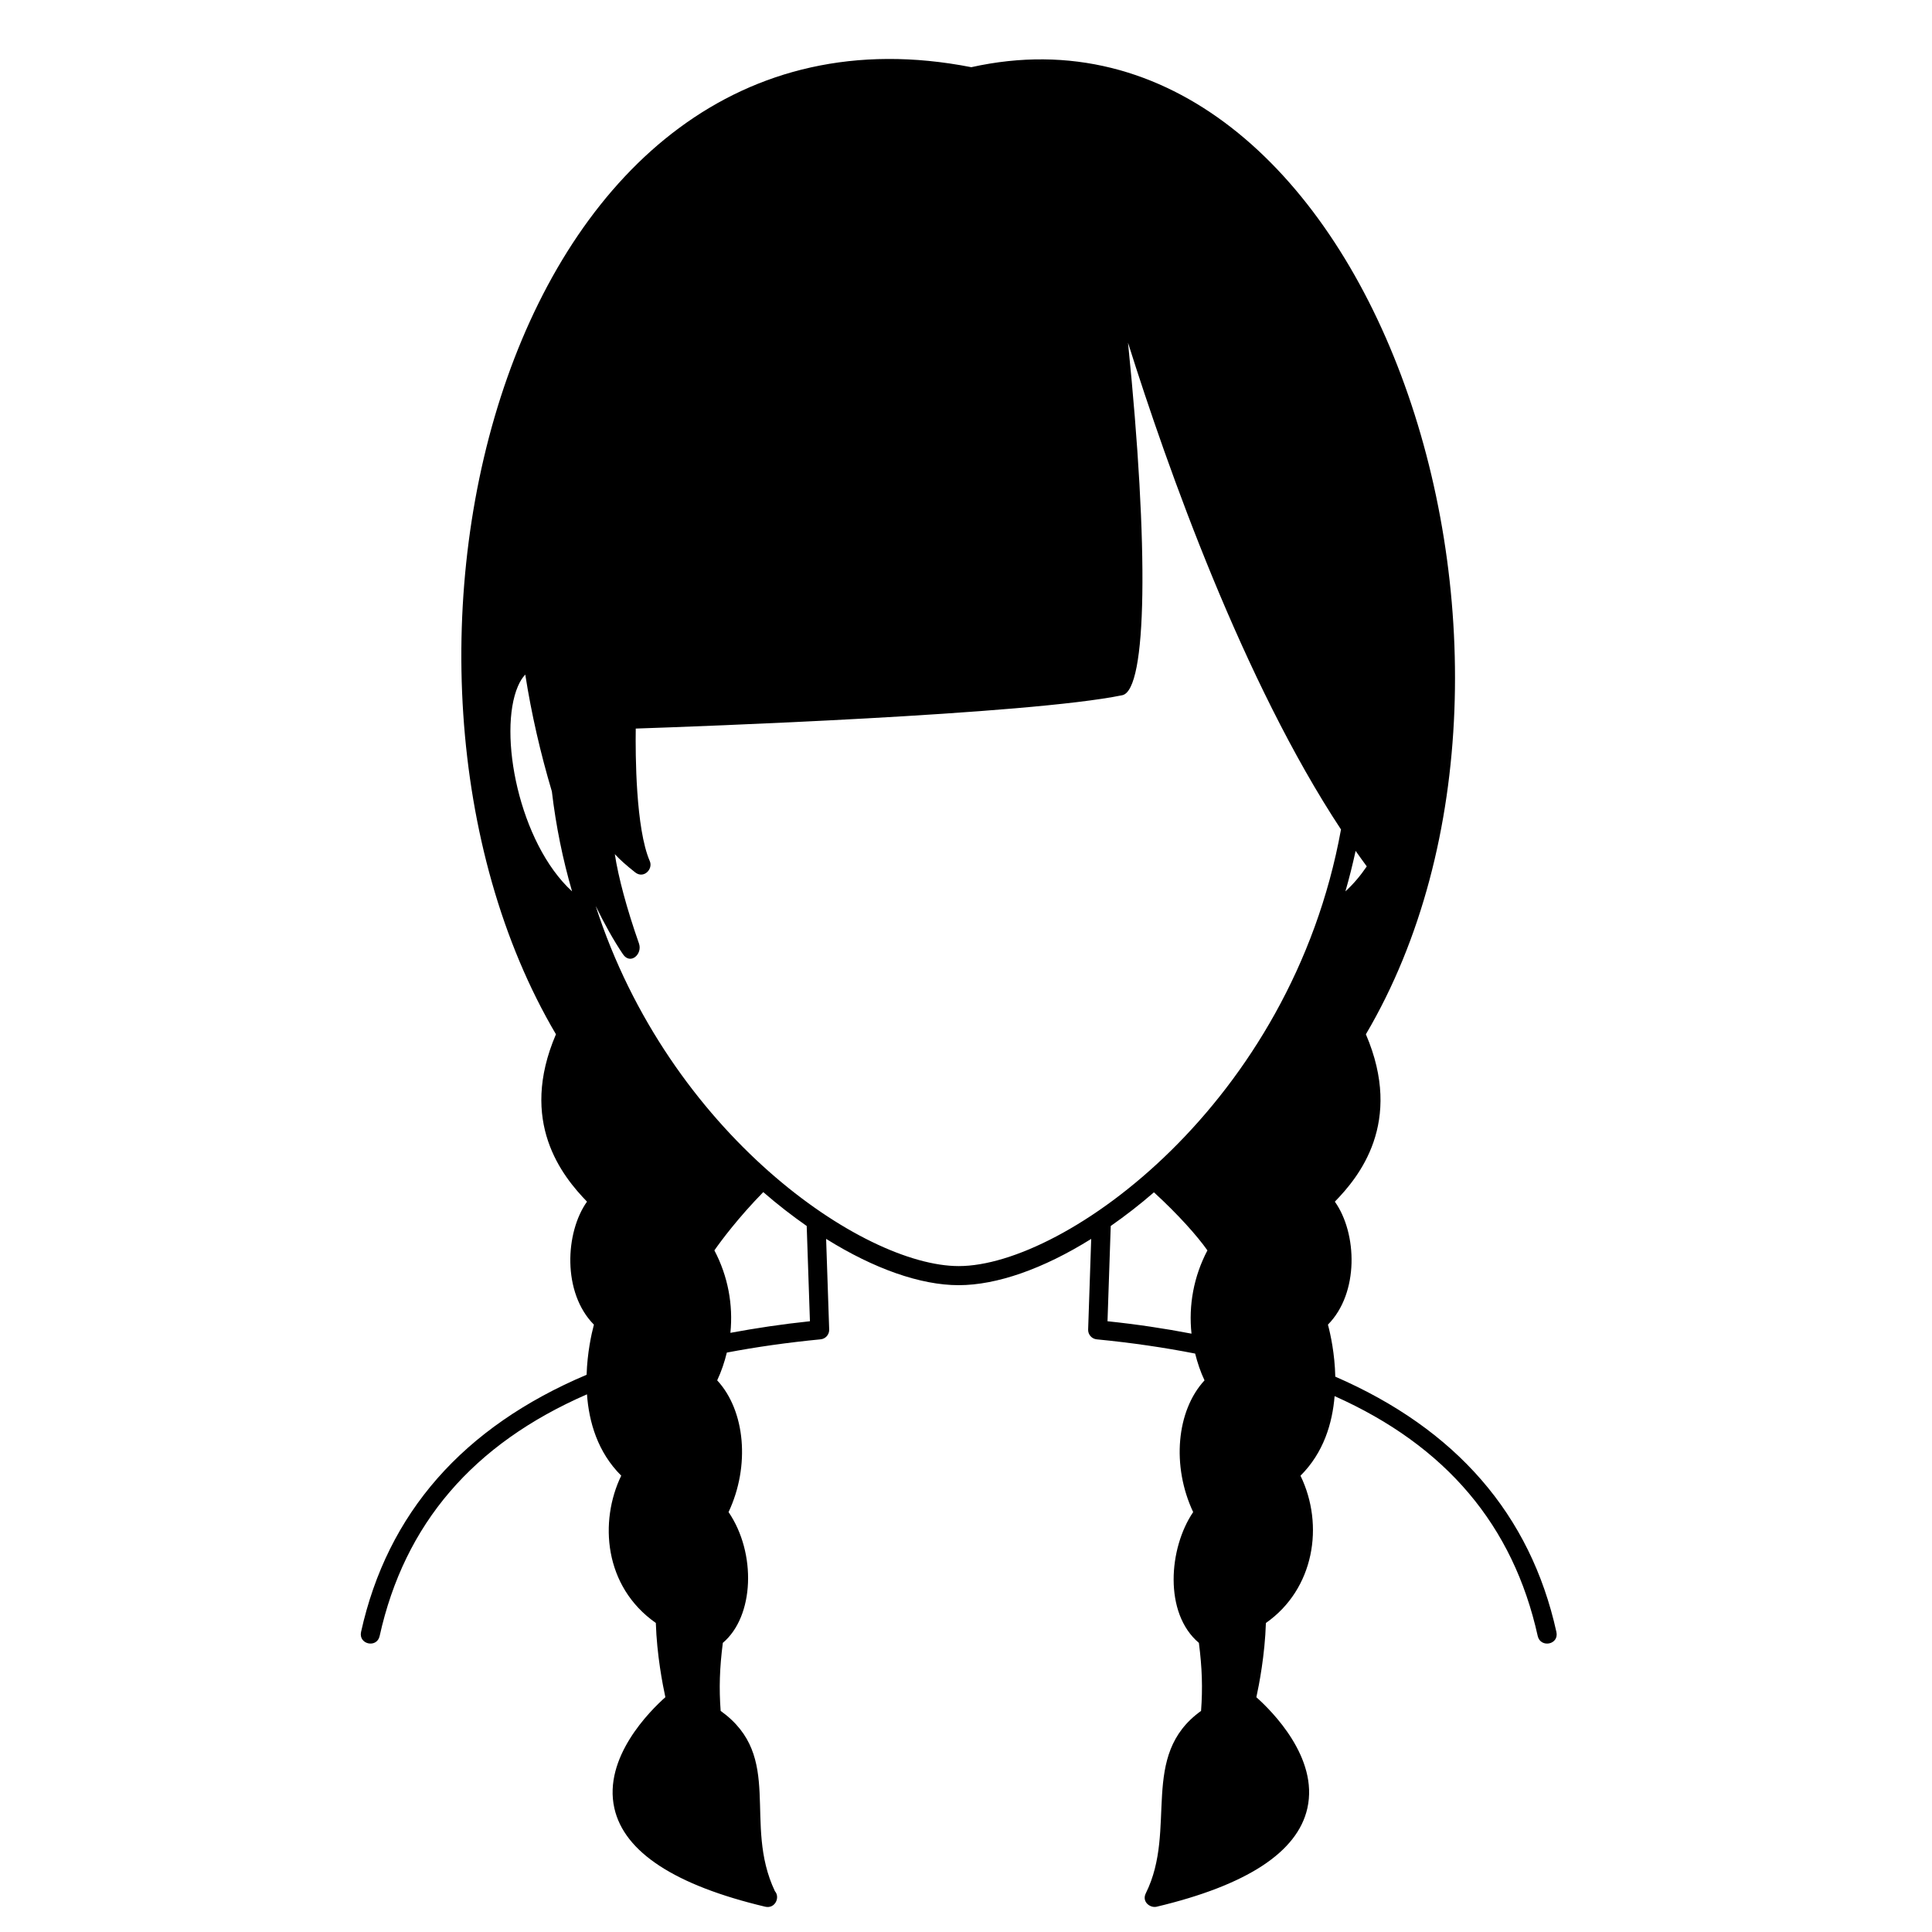 <?xml version="1.0" encoding="UTF-8"?>
<!-- Uploaded to: SVG Repo, www.svgrepo.com, Generator: SVG Repo Mixer Tools -->
<svg fill="#000000" width="800px" height="800px" version="1.1" viewBox="144 144 512 512" xmlns="http://www.w3.org/2000/svg">
 <path d="m556.46 576.47c-6.898-31.164-26.59-53.734-58.594-67.641-0.137-6.051-1.258-11.199-1.949-13.789 8.281-8.363 7.777-24.219 1.832-32.59 6.289-6.453 18.293-20.887 8.223-44.355 59.34-100.68 0.387-279.62-104.57-256.29-123.29-24.141-167.96 158.14-110.07 256.29-9.961 23.207 1.672 37.578 8.227 44.352-5.812 8.184-6.566 24.117 1.832 32.598-0.672 2.519-1.75 7.453-1.934 13.281-32.703 13.855-52.789 36.613-59.773 68.148-0.73 3.305 4.18 4.394 4.922 1.094 6.578-29.711 24.746-50.906 54.949-64.059 0.523 7.324 2.812 15.32 9.078 21.555-5.848 12.07-4.625 29.363 9.168 39.035 0.262 8.445 1.82 16.418 2.527 19.672-4.07 3.621-16.531 15.992-13.516 29.422 2.613 11.645 16.062 20.426 39.973 26.102 2.621 0.613 4.016-2.484 2.574-4.109-8.602-18.094 2.562-35.621-14.379-47.785-0.449-6.016-0.277-11.391 0.578-18.027 8.348-7.031 8.926-23.785 1.516-34.66 5.742-12.195 4.445-26.844-3.012-34.91 1.125-2.387 1.945-4.856 2.555-7.359 7.793-1.484 16.066-2.66 24.852-3.512 1.324-0.125 2.316-1.266 2.273-2.594l-0.812-24.027c12.699 7.934 25.039 12.27 35.125 12.27 10.086 0 22.418-4.328 35.125-12.262l-0.812 24.023c-0.047 1.328 0.953 2.465 2.277 2.594 9.262 0.898 17.926 2.176 26.082 3.773 0.609 2.414 1.395 4.797 2.484 7.098-7.453 8.066-8.75 22.707-3.008 34.91-6.465 9.488-7.844 26.773 1.516 34.66 0.855 6.637 1.027 12.012 0.574 18.027-16.512 11.859-6.172 31.301-14.641 48.332-1.133 2.289 1.184 3.953 2.836 3.57 23.91-5.68 37.363-14.461 39.977-26.102 3.019-13.43-9.445-25.801-13.516-29.422 0.715-3.254 2.266-11.23 2.527-19.672 12.816-8.984 15.531-25.926 9.168-39.035 6.137-6.106 8.453-13.891 9.039-21.09 29.543 13.184 47.332 34.242 53.832 63.59 0.746 3.215 5.695 2.309 4.945-1.105zm-260.86-196.25c-14.043-12.852-19.719-41.957-14.324-54.406 0.555-1.281 1.199-2.277 1.926-3.047 1.621 10.395 4.055 20.934 7.047 30.969 1.082 9.184 2.898 18.031 5.352 26.484zm210.61-6.617c-1.699 2.5-3.594 4.727-5.664 6.621 1.02-3.512 1.91-7.098 2.707-10.734 0.984 1.383 1.961 2.781 2.957 4.113zm-147.57 120.54c-7.375 0.77-14.359 1.828-21.078 3.074 0.762-7.441-0.645-15.02-4.242-21.855 1.758-2.523 6.309-8.652 12.953-15.441 3.812 3.309 7.668 6.293 11.512 8.977zm-56.789-110.07c2.336 4.781 4.758 9.133 7.227 12.797 1.977 2.934 5.269-0.02 4.246-2.863-3.238-9.219-5.461-17.551-6.394-23.652 1.402 1.523 3.125 3.039 5.402 4.836 2.258 1.785 4.785-0.871 3.871-2.977-3.75-8.641-3.82-28.344-3.723-35.137 16.062-0.539 103.98-3.703 128.93-8.836 6.613-1.367 7.062-38.93 1.523-93.426 10.543 33.492 30.578 89.812 56.445 129-13.203 72.629-73.137 115.71-101.3 115.71-25.441-0.004-76.785-35.152-96.227-95.461zm135.65 110.07 0.855-25.246c3.824-2.672 7.664-5.633 11.453-8.922 6.488 5.941 11.512 11.613 14.172 15.391-3.637 6.898-5.027 14.559-4.219 22.066-7.059-1.359-14.453-2.473-22.262-3.289z"/>
</svg>